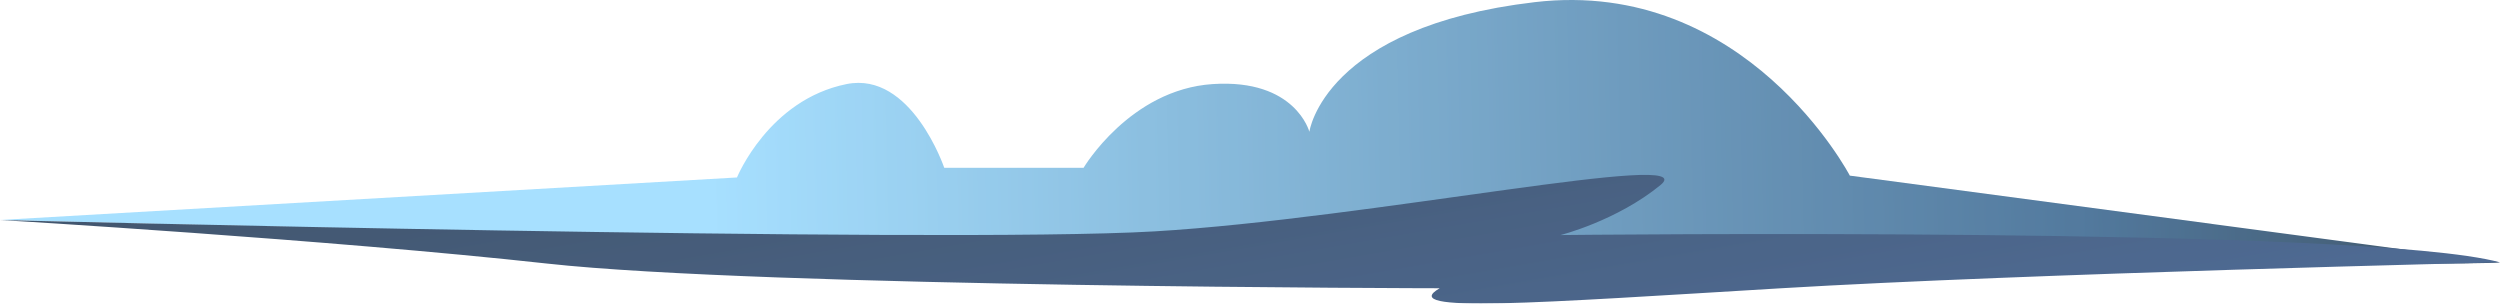 <svg width="313" height="38" viewBox="0 0 313 38" fill="none" xmlns="http://www.w3.org/2000/svg">
<g opacity="0.75" clip-path="url(#clip0_3880_40972)">
<path d="M68.207 29.106C68.207 29.106 302.337 33.9 312.997 32.845L231.599 21.989C231.599 21.989 218.627 -2.831 192.166 0.267C165.705 3.367 163.933 16.499 163.933 16.499C163.933 16.499 162.196 9.846 151.835 10.526C141.474 11.206 135.663 21.008 135.663 21.008H118.22C118.22 21.008 114.105 8.896 105.995 10.526C96.234 12.489 92.269 22.218 92.269 22.218L0 27.542C0 27.542 31.799 28.381 68.207 29.11V29.106Z" fill="url(#paint0_linear_3880_40972)"/>
<path d="M0 27.543C0 27.543 117.662 30.55 144.523 28.969C171.385 27.387 213.374 18.681 207.896 23.166C202.421 27.651 195.376 29.43 195.376 29.43C195.376 29.43 296.311 28.285 312.997 32.846C312.997 32.846 253.794 34.244 223.019 36.089C192.245 37.934 174.771 39.256 180.249 36.089C180.249 36.089 95.49 35.971 68.498 32.999C41.509 30.023 0 27.543 0 27.543Z" fill="url(#paint1_linear_3880_40972)"/>
</g>
<defs>
<linearGradient id="paint0_linear_3880_40972" x1="343.487" y1="20.936" x2="-15.815" y2="29.17" gradientUnits="userSpaceOnUse">
<stop offset="0.09" stop-color="#001C36"/>
<stop offset="0.228" stop-color="#184C7C"/>
<stop offset="0.708" stop-color="#89D5FF"/>
</linearGradient>
<linearGradient id="paint1_linear_3880_40972" x1="146.709" y1="-27.362" x2="185.413" y2="194.67" gradientUnits="userSpaceOnUse">
<stop offset="0.09" stop-color="#001936"/>
<stop offset="0.45" stop-color="#18407C"/>
<stop offset="0.51" stop-color="#174984"/>
<stop offset="1" stop-color="#1783C0"/>
</linearGradient>
<clipPath id="clip0_3880_40972">
<rect width="313" height="38" fill="white"/>
</clipPath>
</defs>
</svg>
